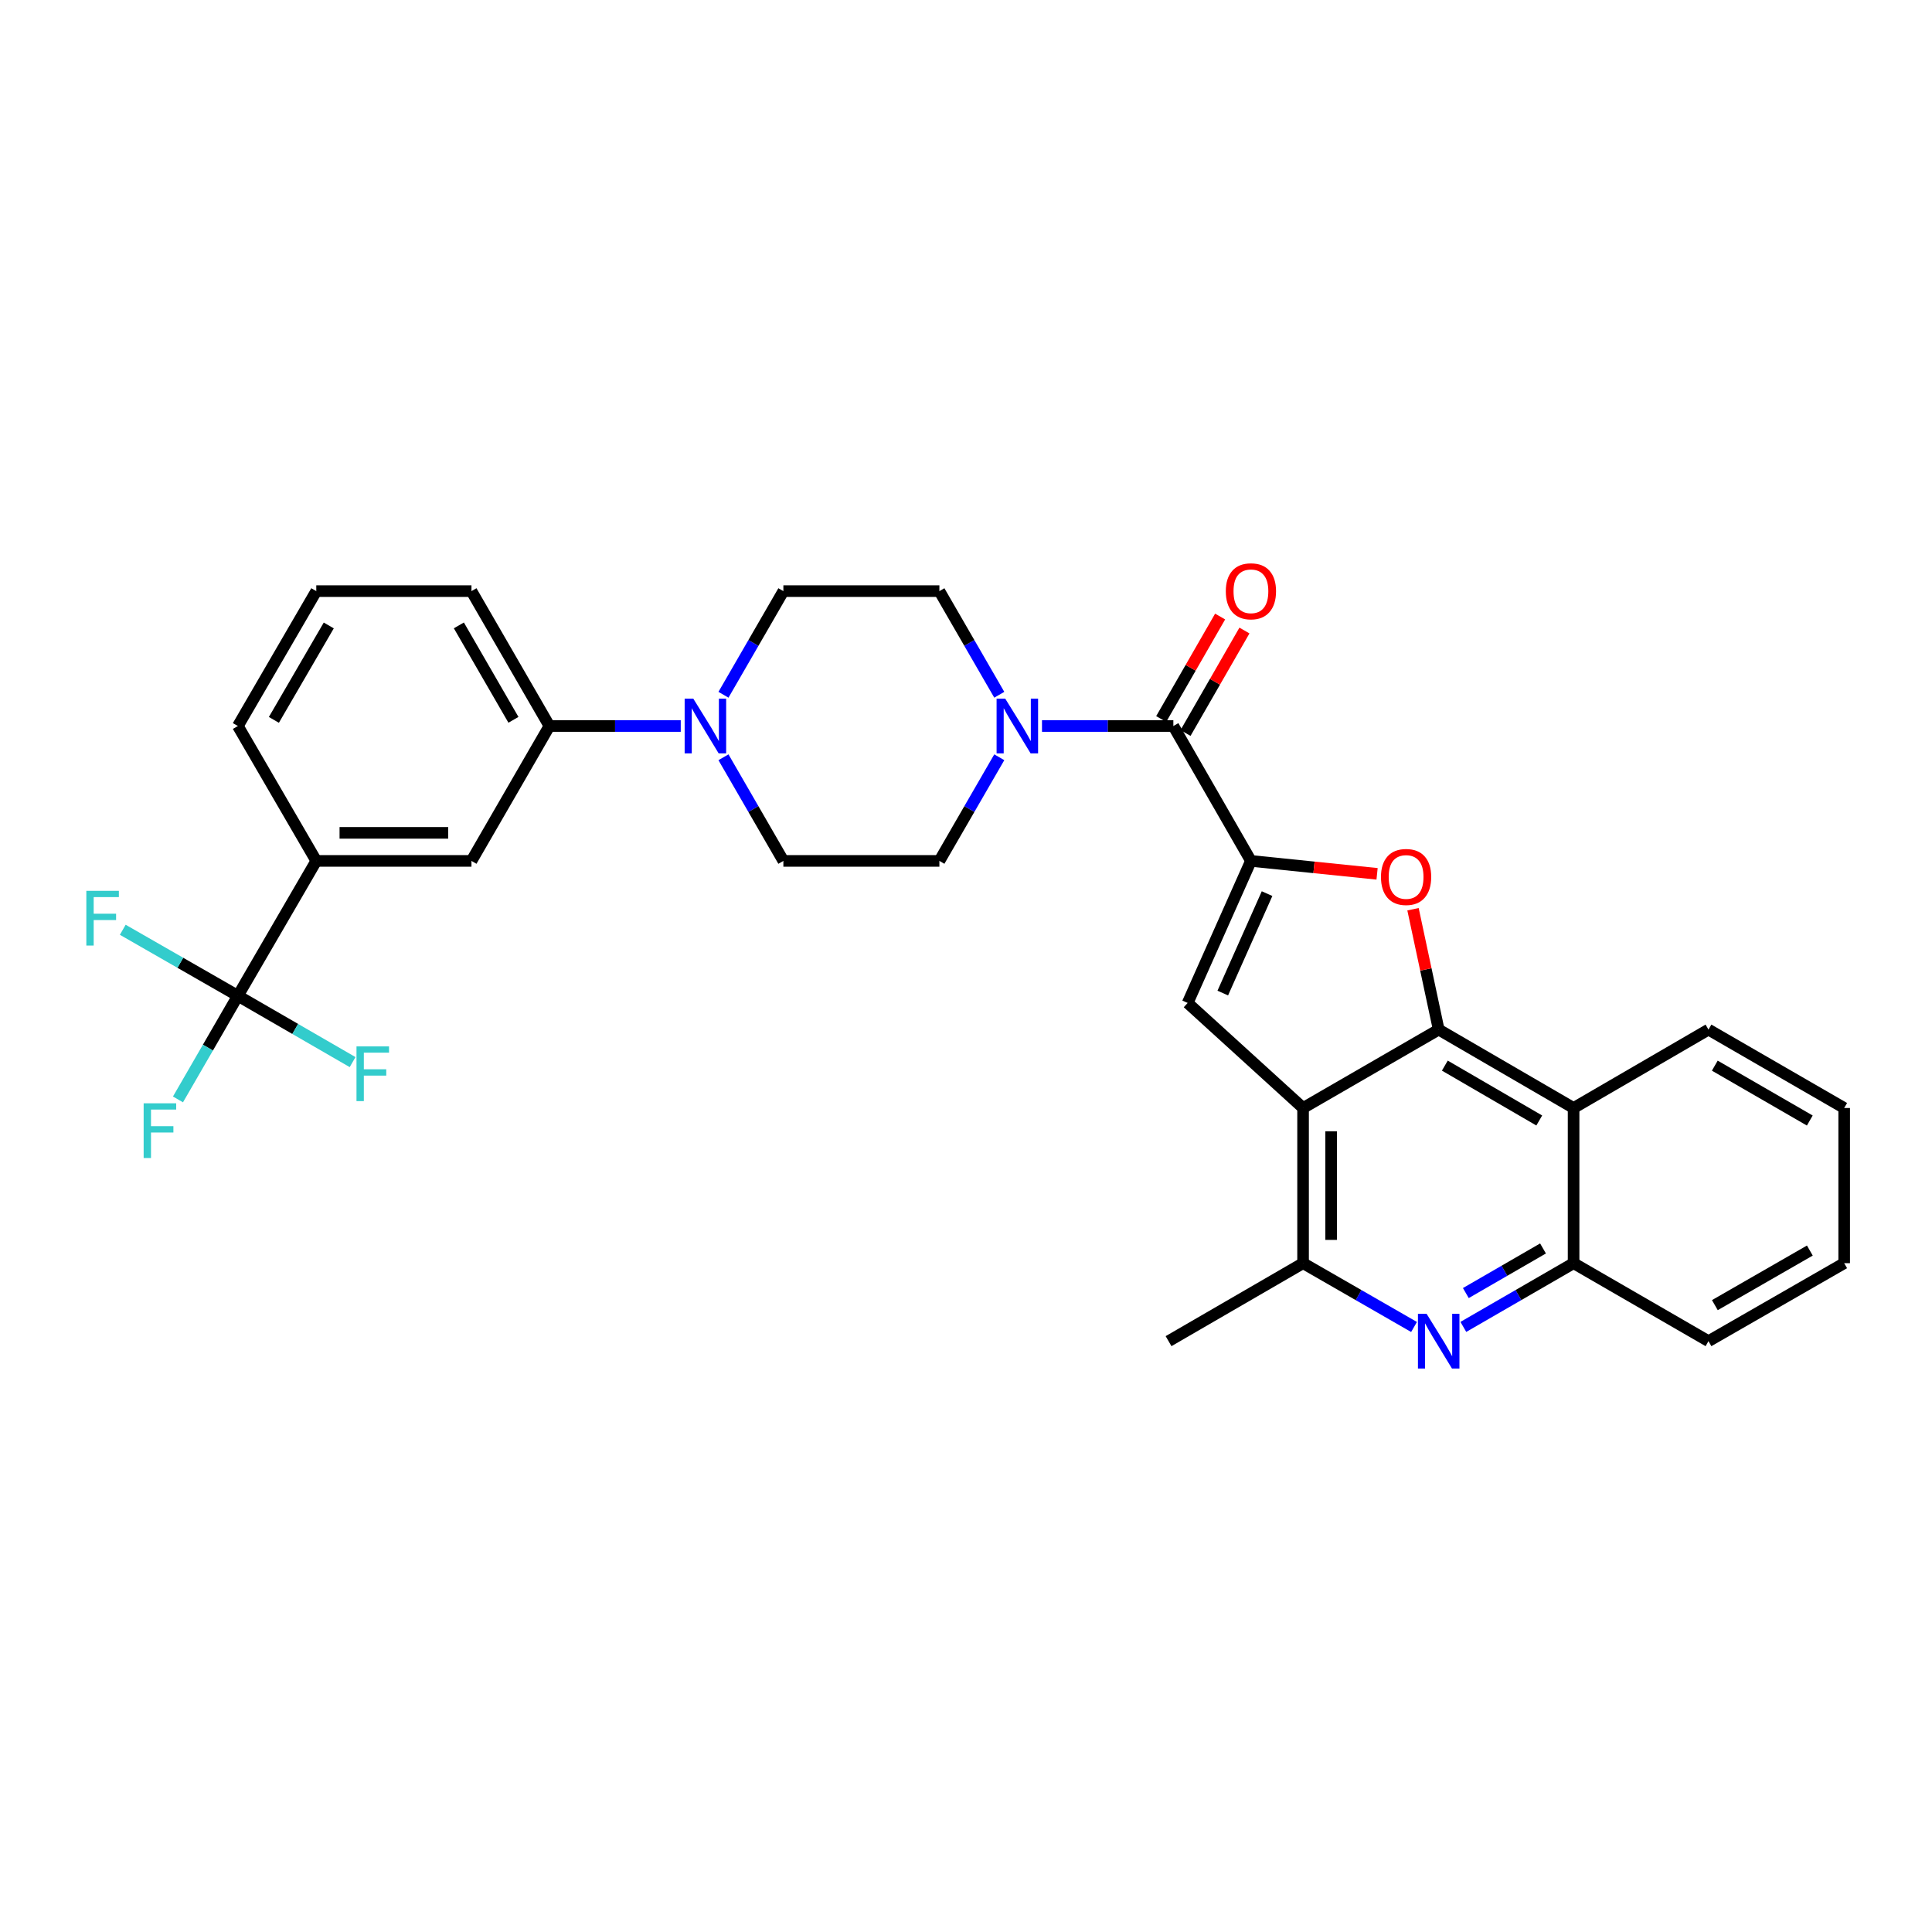 <?xml version='1.0' encoding='iso-8859-1'?>
<svg version='1.1' baseProfile='full'
              xmlns='http://www.w3.org/2000/svg'
                      xmlns:rdkit='http://www.rdkit.org/xml'
                      xmlns:xlink='http://www.w3.org/1999/xlink'
                  xml:space='preserve'
width='1000px' height='1000px' viewBox='0 0 1000 1000'>
<!-- END OF HEADER -->
<rect style='opacity:1.0;fill:#FFFFFF;stroke:none' width='1000' height='1000' x='0' y='0'> </rect>
<path class='bond-2' d='M 647.476,445.604 L 680.124,448.949' style='fill:none;fill-rule:evenodd;stroke:#000000;stroke-width:6px;stroke-linecap:butt;stroke-linejoin:miter;stroke-opacity:1' />
<path class='bond-2' d='M 680.124,448.949 L 712.772,452.294' style='fill:none;fill-rule:evenodd;stroke:#FF0000;stroke-width:6px;stroke-linecap:butt;stroke-linejoin:miter;stroke-opacity:1' />
<path class='bond-3' d='M 647.476,445.604 L 614.732,519.127' style='fill:none;fill-rule:evenodd;stroke:#000000;stroke-width:6px;stroke-linecap:butt;stroke-linejoin:miter;stroke-opacity:1' />
<path class='bond-3' d='M 655.829,462.54 L 632.908,514.006' style='fill:none;fill-rule:evenodd;stroke:#000000;stroke-width:6px;stroke-linecap:butt;stroke-linejoin:miter;stroke-opacity:1' />
<path class='bond-4' d='M 647.476,445.604 L 607.326,375.785' style='fill:none;fill-rule:evenodd;stroke:#000000;stroke-width:6px;stroke-linecap:butt;stroke-linejoin:miter;stroke-opacity:1' />
<path class='bond-0' d='M 744.667,532.921 L 738.019,501.768' style='fill:none;fill-rule:evenodd;stroke:#000000;stroke-width:6px;stroke-linecap:butt;stroke-linejoin:miter;stroke-opacity:1' />
<path class='bond-0' d='M 738.019,501.768 L 731.372,470.615' style='fill:none;fill-rule:evenodd;stroke:#FF0000;stroke-width:6px;stroke-linecap:butt;stroke-linejoin:miter;stroke-opacity:1' />
<path class='bond-7' d='M 744.667,532.921 L 814.487,573.498' style='fill:none;fill-rule:evenodd;stroke:#000000;stroke-width:6px;stroke-linecap:butt;stroke-linejoin:miter;stroke-opacity:1' />
<path class='bond-7' d='M 747.844,551.562 L 796.717,579.966' style='fill:none;fill-rule:evenodd;stroke:#000000;stroke-width:6px;stroke-linecap:butt;stroke-linejoin:miter;stroke-opacity:1' />
<path class='bond-31' d='M 744.667,532.921 L 674.468,573.498' style='fill:none;fill-rule:evenodd;stroke:#000000;stroke-width:6px;stroke-linecap:butt;stroke-linejoin:miter;stroke-opacity:1' />
<path class='bond-1' d='M 674.468,573.498 L 614.732,519.127' style='fill:none;fill-rule:evenodd;stroke:#000000;stroke-width:6px;stroke-linecap:butt;stroke-linejoin:miter;stroke-opacity:1' />
<path class='bond-9' d='M 674.468,573.498 L 674.468,653.821' style='fill:none;fill-rule:evenodd;stroke:#000000;stroke-width:6px;stroke-linecap:butt;stroke-linejoin:miter;stroke-opacity:1' />
<path class='bond-9' d='M 688.988,585.547 L 688.988,641.773' style='fill:none;fill-rule:evenodd;stroke:#000000;stroke-width:6px;stroke-linecap:butt;stroke-linejoin:miter;stroke-opacity:1' />
<path class='bond-8' d='M 607.326,375.785 L 573.331,375.785' style='fill:none;fill-rule:evenodd;stroke:#000000;stroke-width:6px;stroke-linecap:butt;stroke-linejoin:miter;stroke-opacity:1' />
<path class='bond-8' d='M 573.331,375.785 L 539.335,375.785' style='fill:none;fill-rule:evenodd;stroke:#0000FF;stroke-width:6px;stroke-linecap:butt;stroke-linejoin:miter;stroke-opacity:1' />
<path class='bond-17' d='M 613.62,379.404 L 628.872,352.881' style='fill:none;fill-rule:evenodd;stroke:#000000;stroke-width:6px;stroke-linecap:butt;stroke-linejoin:miter;stroke-opacity:1' />
<path class='bond-17' d='M 628.872,352.881 L 644.124,326.358' style='fill:none;fill-rule:evenodd;stroke:#FF0000;stroke-width:6px;stroke-linecap:butt;stroke-linejoin:miter;stroke-opacity:1' />
<path class='bond-17' d='M 601.033,372.165 L 616.284,345.642' style='fill:none;fill-rule:evenodd;stroke:#000000;stroke-width:6px;stroke-linecap:butt;stroke-linejoin:miter;stroke-opacity:1' />
<path class='bond-17' d='M 616.284,345.642 L 631.536,319.119' style='fill:none;fill-rule:evenodd;stroke:#FF0000;stroke-width:6px;stroke-linecap:butt;stroke-linejoin:miter;stroke-opacity:1' />
<path class='bond-5' d='M 731.902,686.842 L 703.185,670.332' style='fill:none;fill-rule:evenodd;stroke:#0000FF;stroke-width:6px;stroke-linecap:butt;stroke-linejoin:miter;stroke-opacity:1' />
<path class='bond-5' d='M 703.185,670.332 L 674.468,653.821' style='fill:none;fill-rule:evenodd;stroke:#000000;stroke-width:6px;stroke-linecap:butt;stroke-linejoin:miter;stroke-opacity:1' />
<path class='bond-33' d='M 757.423,686.807 L 785.955,670.314' style='fill:none;fill-rule:evenodd;stroke:#0000FF;stroke-width:6px;stroke-linecap:butt;stroke-linejoin:miter;stroke-opacity:1' />
<path class='bond-33' d='M 785.955,670.314 L 814.487,653.821' style='fill:none;fill-rule:evenodd;stroke:#000000;stroke-width:6px;stroke-linecap:butt;stroke-linejoin:miter;stroke-opacity:1' />
<path class='bond-33' d='M 758.716,669.288 L 778.688,657.743' style='fill:none;fill-rule:evenodd;stroke:#0000FF;stroke-width:6px;stroke-linecap:butt;stroke-linejoin:miter;stroke-opacity:1' />
<path class='bond-33' d='M 778.688,657.743 L 798.66,646.198' style='fill:none;fill-rule:evenodd;stroke:#000000;stroke-width:6px;stroke-linecap:butt;stroke-linejoin:miter;stroke-opacity:1' />
<path class='bond-6' d='M 123.122,515.424 L 163.707,445.604' style='fill:none;fill-rule:evenodd;stroke:#000000;stroke-width:6px;stroke-linecap:butt;stroke-linejoin:miter;stroke-opacity:1' />
<path class='bond-20' d='M 123.122,515.424 L 152.814,532.584' style='fill:none;fill-rule:evenodd;stroke:#000000;stroke-width:6px;stroke-linecap:butt;stroke-linejoin:miter;stroke-opacity:1' />
<path class='bond-20' d='M 152.814,532.584 L 182.506,549.744' style='fill:none;fill-rule:evenodd;stroke:#33CCCC;stroke-width:6px;stroke-linecap:butt;stroke-linejoin:miter;stroke-opacity:1' />
<path class='bond-21' d='M 123.122,515.424 L 107.622,542.238' style='fill:none;fill-rule:evenodd;stroke:#000000;stroke-width:6px;stroke-linecap:butt;stroke-linejoin:miter;stroke-opacity:1' />
<path class='bond-21' d='M 107.622,542.238 L 92.121,569.052' style='fill:none;fill-rule:evenodd;stroke:#33CCCC;stroke-width:6px;stroke-linecap:butt;stroke-linejoin:miter;stroke-opacity:1' />
<path class='bond-22' d='M 123.122,515.424 L 93.334,498.335' style='fill:none;fill-rule:evenodd;stroke:#000000;stroke-width:6px;stroke-linecap:butt;stroke-linejoin:miter;stroke-opacity:1' />
<path class='bond-22' d='M 93.334,498.335 L 63.547,481.247' style='fill:none;fill-rule:evenodd;stroke:#33CCCC;stroke-width:6px;stroke-linecap:butt;stroke-linejoin:miter;stroke-opacity:1' />
<path class='bond-11' d='M 814.487,573.498 L 814.487,653.821' style='fill:none;fill-rule:evenodd;stroke:#000000;stroke-width:6px;stroke-linecap:butt;stroke-linejoin:miter;stroke-opacity:1' />
<path class='bond-23' d='M 814.487,573.498 L 884.306,532.921' style='fill:none;fill-rule:evenodd;stroke:#000000;stroke-width:6px;stroke-linecap:butt;stroke-linejoin:miter;stroke-opacity:1' />
<path class='bond-15' d='M 517.227,359.609 L 501.726,332.787' style='fill:none;fill-rule:evenodd;stroke:#0000FF;stroke-width:6px;stroke-linecap:butt;stroke-linejoin:miter;stroke-opacity:1' />
<path class='bond-15' d='M 501.726,332.787 L 486.225,305.965' style='fill:none;fill-rule:evenodd;stroke:#000000;stroke-width:6px;stroke-linecap:butt;stroke-linejoin:miter;stroke-opacity:1' />
<path class='bond-16' d='M 517.227,391.961 L 501.726,418.783' style='fill:none;fill-rule:evenodd;stroke:#0000FF;stroke-width:6px;stroke-linecap:butt;stroke-linejoin:miter;stroke-opacity:1' />
<path class='bond-16' d='M 501.726,418.783 L 486.225,445.604' style='fill:none;fill-rule:evenodd;stroke:#000000;stroke-width:6px;stroke-linecap:butt;stroke-linejoin:miter;stroke-opacity:1' />
<path class='bond-24' d='M 674.468,653.821 L 604.842,694.18' style='fill:none;fill-rule:evenodd;stroke:#000000;stroke-width:6px;stroke-linecap:butt;stroke-linejoin:miter;stroke-opacity:1' />
<path class='bond-10' d='M 374.466,391.961 L 389.97,418.783' style='fill:none;fill-rule:evenodd;stroke:#0000FF;stroke-width:6px;stroke-linecap:butt;stroke-linejoin:miter;stroke-opacity:1' />
<path class='bond-10' d='M 389.97,418.783 L 405.474,445.604' style='fill:none;fill-rule:evenodd;stroke:#000000;stroke-width:6px;stroke-linecap:butt;stroke-linejoin:miter;stroke-opacity:1' />
<path class='bond-13' d='M 352.357,375.785 L 318.369,375.785' style='fill:none;fill-rule:evenodd;stroke:#0000FF;stroke-width:6px;stroke-linecap:butt;stroke-linejoin:miter;stroke-opacity:1' />
<path class='bond-13' d='M 318.369,375.785 L 284.381,375.785' style='fill:none;fill-rule:evenodd;stroke:#000000;stroke-width:6px;stroke-linecap:butt;stroke-linejoin:miter;stroke-opacity:1' />
<path class='bond-32' d='M 374.466,359.609 L 389.97,332.787' style='fill:none;fill-rule:evenodd;stroke:#0000FF;stroke-width:6px;stroke-linecap:butt;stroke-linejoin:miter;stroke-opacity:1' />
<path class='bond-32' d='M 389.97,332.787 L 405.474,305.965' style='fill:none;fill-rule:evenodd;stroke:#000000;stroke-width:6px;stroke-linecap:butt;stroke-linejoin:miter;stroke-opacity:1' />
<path class='bond-27' d='M 814.487,653.821 L 884.306,694.18' style='fill:none;fill-rule:evenodd;stroke:#000000;stroke-width:6px;stroke-linecap:butt;stroke-linejoin:miter;stroke-opacity:1' />
<path class='bond-12' d='M 163.707,445.604 L 244.03,445.604' style='fill:none;fill-rule:evenodd;stroke:#000000;stroke-width:6px;stroke-linecap:butt;stroke-linejoin:miter;stroke-opacity:1' />
<path class='bond-12' d='M 175.755,431.084 L 231.981,431.084' style='fill:none;fill-rule:evenodd;stroke:#000000;stroke-width:6px;stroke-linecap:butt;stroke-linejoin:miter;stroke-opacity:1' />
<path class='bond-35' d='M 163.707,445.604 L 123.122,375.785' style='fill:none;fill-rule:evenodd;stroke:#000000;stroke-width:6px;stroke-linecap:butt;stroke-linejoin:miter;stroke-opacity:1' />
<path class='bond-14' d='M 284.381,375.785 L 244.03,445.604' style='fill:none;fill-rule:evenodd;stroke:#000000;stroke-width:6px;stroke-linecap:butt;stroke-linejoin:miter;stroke-opacity:1' />
<path class='bond-26' d='M 284.381,375.785 L 244.03,305.965' style='fill:none;fill-rule:evenodd;stroke:#000000;stroke-width:6px;stroke-linecap:butt;stroke-linejoin:miter;stroke-opacity:1' />
<path class='bond-26' d='M 265.756,372.578 L 237.51,323.704' style='fill:none;fill-rule:evenodd;stroke:#000000;stroke-width:6px;stroke-linecap:butt;stroke-linejoin:miter;stroke-opacity:1' />
<path class='bond-19' d='M 486.225,305.965 L 405.474,305.965' style='fill:none;fill-rule:evenodd;stroke:#000000;stroke-width:6px;stroke-linecap:butt;stroke-linejoin:miter;stroke-opacity:1' />
<path class='bond-18' d='M 486.225,445.604 L 405.474,445.604' style='fill:none;fill-rule:evenodd;stroke:#000000;stroke-width:6px;stroke-linecap:butt;stroke-linejoin:miter;stroke-opacity:1' />
<path class='bond-29' d='M 884.306,532.921 L 954.545,573.498' style='fill:none;fill-rule:evenodd;stroke:#000000;stroke-width:6px;stroke-linecap:butt;stroke-linejoin:miter;stroke-opacity:1' />
<path class='bond-29' d='M 887.579,551.581 L 936.746,579.985' style='fill:none;fill-rule:evenodd;stroke:#000000;stroke-width:6px;stroke-linecap:butt;stroke-linejoin:miter;stroke-opacity:1' />
<path class='bond-25' d='M 123.122,375.785 L 163.707,305.965' style='fill:none;fill-rule:evenodd;stroke:#000000;stroke-width:6px;stroke-linecap:butt;stroke-linejoin:miter;stroke-opacity:1' />
<path class='bond-25' d='M 141.763,372.609 L 170.173,323.735' style='fill:none;fill-rule:evenodd;stroke:#000000;stroke-width:6px;stroke-linecap:butt;stroke-linejoin:miter;stroke-opacity:1' />
<path class='bond-28' d='M 244.03,305.965 L 163.707,305.965' style='fill:none;fill-rule:evenodd;stroke:#000000;stroke-width:6px;stroke-linecap:butt;stroke-linejoin:miter;stroke-opacity:1' />
<path class='bond-34' d='M 884.306,694.18 L 954.545,653.821' style='fill:none;fill-rule:evenodd;stroke:#000000;stroke-width:6px;stroke-linecap:butt;stroke-linejoin:miter;stroke-opacity:1' />
<path class='bond-34' d='M 887.608,675.536 L 936.775,647.285' style='fill:none;fill-rule:evenodd;stroke:#000000;stroke-width:6px;stroke-linecap:butt;stroke-linejoin:miter;stroke-opacity:1' />
<path class='bond-30' d='M 954.545,573.498 L 954.545,653.821' style='fill:none;fill-rule:evenodd;stroke:#000000;stroke-width:6px;stroke-linecap:butt;stroke-linejoin:miter;stroke-opacity:1' />
<path  class='atom-3' d='M 714.791 453.913
Q 714.791 447.113, 718.151 443.313
Q 721.511 439.513, 727.791 439.513
Q 734.071 439.513, 737.431 443.313
Q 740.791 447.113, 740.791 453.913
Q 740.791 460.793, 737.391 464.713
Q 733.991 468.593, 727.791 468.593
Q 721.551 468.593, 718.151 464.713
Q 714.791 460.833, 714.791 453.913
M 727.791 465.393
Q 732.111 465.393, 734.431 462.513
Q 736.791 459.593, 736.791 453.913
Q 736.791 448.353, 734.431 445.553
Q 732.111 442.713, 727.791 442.713
Q 723.471 442.713, 721.111 445.513
Q 718.791 448.313, 718.791 453.913
Q 718.791 459.633, 721.111 462.513
Q 723.471 465.393, 727.791 465.393
' fill='#FF0000'/>
<path  class='atom-6' d='M 738.407 680.02
L 747.687 695.02
Q 748.607 696.5, 750.087 699.18
Q 751.567 701.86, 751.647 702.02
L 751.647 680.02
L 755.407 680.02
L 755.407 708.34
L 751.527 708.34
L 741.567 691.94
Q 740.407 690.02, 739.167 687.82
Q 737.967 685.62, 737.607 684.94
L 737.607 708.34
L 733.927 708.34
L 733.927 680.02
L 738.407 680.02
' fill='#0000FF'/>
<path  class='atom-9' d='M 520.316 361.625
L 529.596 376.625
Q 530.516 378.105, 531.996 380.785
Q 533.476 383.465, 533.556 383.625
L 533.556 361.625
L 537.316 361.625
L 537.316 389.945
L 533.436 389.945
L 523.476 373.545
Q 522.316 371.625, 521.076 369.425
Q 519.876 367.225, 519.516 366.545
L 519.516 389.945
L 515.836 389.945
L 515.836 361.625
L 520.316 361.625
' fill='#0000FF'/>
<path  class='atom-11' d='M 358.855 361.625
L 368.135 376.625
Q 369.055 378.105, 370.535 380.785
Q 372.015 383.465, 372.095 383.625
L 372.095 361.625
L 375.855 361.625
L 375.855 389.945
L 371.975 389.945
L 362.015 373.545
Q 360.855 371.625, 359.615 369.425
Q 358.415 367.225, 358.055 366.545
L 358.055 389.945
L 354.375 389.945
L 354.375 361.625
L 358.855 361.625
' fill='#0000FF'/>
<path  class='atom-18' d='M 634.476 306.045
Q 634.476 299.245, 637.836 295.445
Q 641.196 291.645, 647.476 291.645
Q 653.756 291.645, 657.116 295.445
Q 660.476 299.245, 660.476 306.045
Q 660.476 312.925, 657.076 316.845
Q 653.676 320.725, 647.476 320.725
Q 641.236 320.725, 637.836 316.845
Q 634.476 312.965, 634.476 306.045
M 647.476 317.525
Q 651.796 317.525, 654.116 314.645
Q 656.476 311.725, 656.476 306.045
Q 656.476 300.485, 654.116 297.685
Q 651.796 294.845, 647.476 294.845
Q 643.156 294.845, 640.796 297.645
Q 638.476 300.445, 638.476 306.045
Q 638.476 311.765, 640.796 314.645
Q 643.156 317.525, 647.476 317.525
' fill='#FF0000'/>
<path  class='atom-21' d='M 184.522 541.615
L 201.362 541.615
L 201.362 544.855
L 188.322 544.855
L 188.322 553.455
L 199.922 553.455
L 199.922 556.735
L 188.322 556.735
L 188.322 569.935
L 184.522 569.935
L 184.522 541.615
' fill='#33CCCC'/>
<path  class='atom-22' d='M 74.351 571.068
L 91.191 571.068
L 91.191 574.308
L 78.151 574.308
L 78.151 582.908
L 89.751 582.908
L 89.751 586.188
L 78.151 586.188
L 78.151 599.388
L 74.351 599.388
L 74.351 571.068
' fill='#33CCCC'/>
<path  class='atom-23' d='M 44.689 461.099
L 61.529 461.099
L 61.529 464.339
L 48.489 464.339
L 48.489 472.939
L 60.089 472.939
L 60.089 476.219
L 48.489 476.219
L 48.489 489.419
L 44.689 489.419
L 44.689 461.099
' fill='#33CCCC'/>
</svg>
